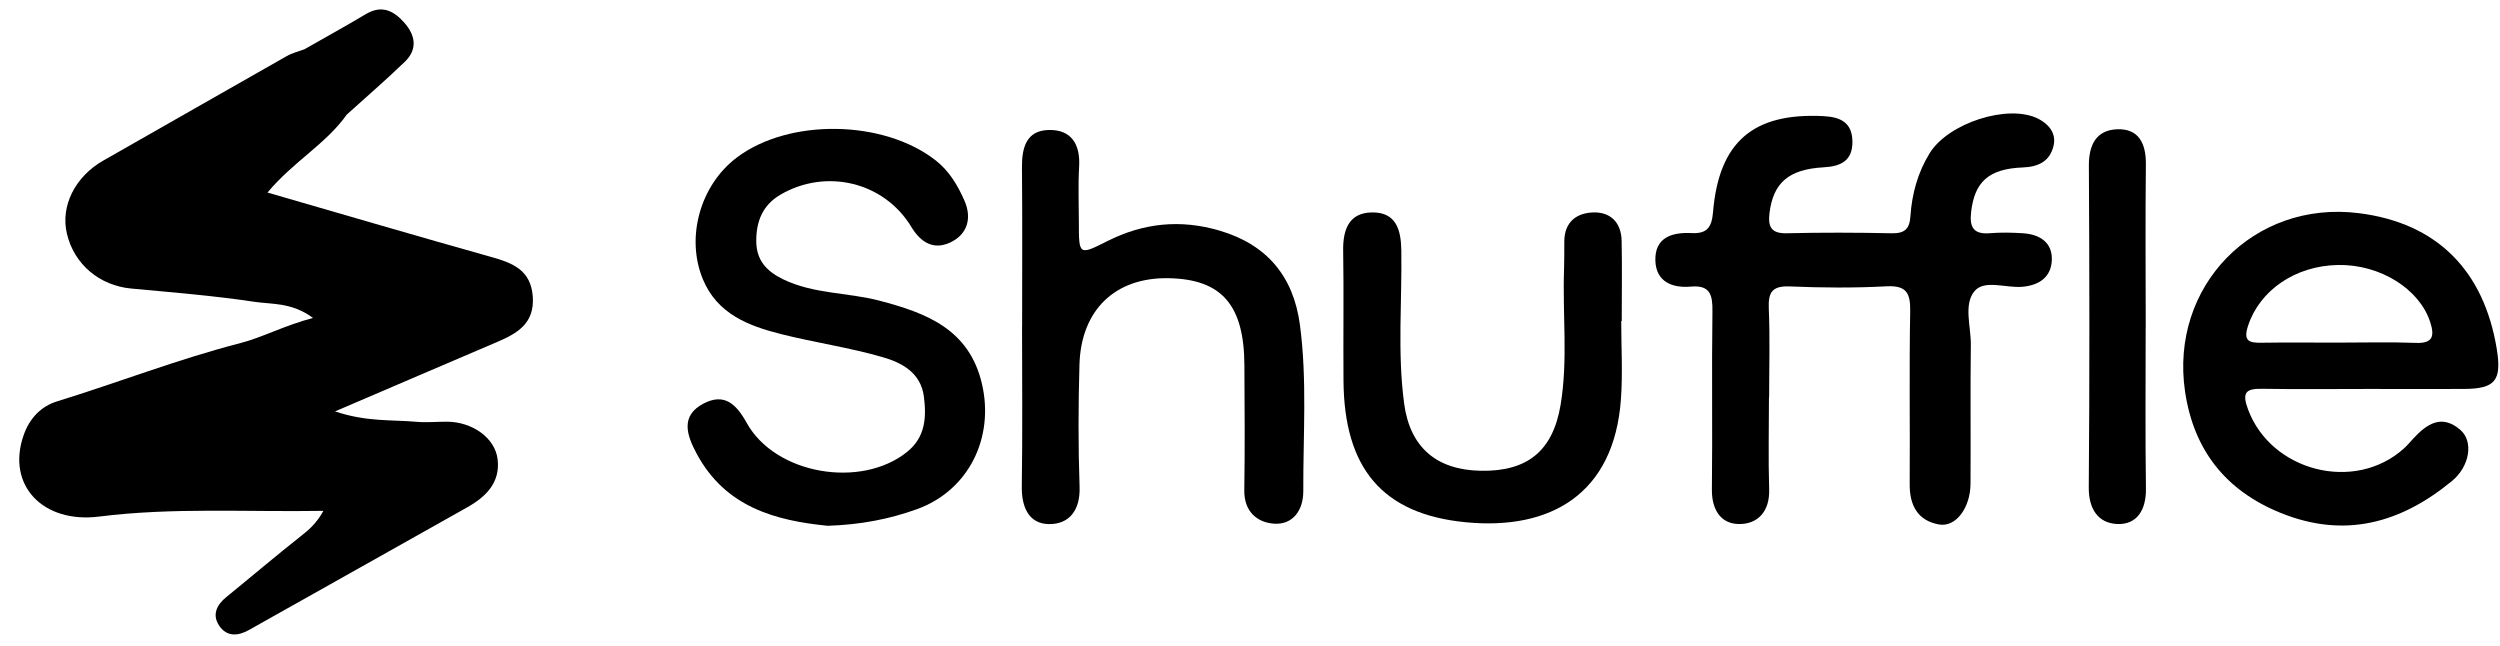<svg width="120" height="31" viewBox="0 0 120 31" fill="none" xmlns="http://www.w3.org/2000/svg">
<g clip-path="url(#clip0_94_1994)">
<path d="M84.91 19.08C84.91 20.549 84.873 22.017 84.92 23.483C84.955 24.543 84.379 25.162 83.473 25.154C82.592 25.146 82.157 24.454 82.171 23.488C82.205 20.642 82.157 17.796 82.197 14.953C82.208 14.16 82.094 13.674 81.158 13.757C80.264 13.837 79.493 13.519 79.458 12.521C79.419 11.41 80.241 11.14 81.184 11.188C81.9 11.226 82.16 10.954 82.224 10.198C82.502 6.805 84.159 5.403 87.521 5.574C88.346 5.617 88.903 5.878 88.916 6.789C88.929 7.712 88.365 7.985 87.545 8.03C85.851 8.124 85.114 8.778 84.936 10.225C84.857 10.879 85.01 11.213 85.761 11.197C87.439 11.156 89.118 11.162 90.796 11.197C91.411 11.21 91.66 11.002 91.7 10.38C91.772 9.306 92.053 8.281 92.623 7.355C93.516 5.905 96.398 4.968 97.841 5.702C98.328 5.95 98.713 6.391 98.572 6.992C98.397 7.739 97.854 8.009 97.093 8.038C95.446 8.102 94.781 8.738 94.614 10.171C94.526 10.916 94.736 11.261 95.523 11.194C96.048 11.151 96.584 11.162 97.111 11.197C97.907 11.25 98.525 11.637 98.487 12.494C98.453 13.311 97.862 13.703 97.056 13.767C96.276 13.829 95.25 13.41 94.778 13.973C94.24 14.616 94.611 15.676 94.6 16.552C94.571 18.776 94.6 20.997 94.585 23.221C94.577 24.38 93.879 25.317 93.076 25.175C92.058 24.996 91.657 24.265 91.665 23.24C91.684 20.485 91.639 17.727 91.689 14.972C91.705 14.093 91.538 13.69 90.549 13.743C89.009 13.826 87.458 13.813 85.915 13.749C85.069 13.714 84.867 14.021 84.902 14.819C84.963 16.24 84.918 17.665 84.918 19.086L84.91 19.08Z" fill="black"/>
<path d="M39.748 25.24C37.237 24.992 34.819 24.354 33.435 21.767C32.963 20.886 32.648 19.957 33.772 19.369C34.753 18.859 35.328 19.369 35.845 20.304C37.219 22.776 41.323 23.467 43.534 21.697C44.414 20.992 44.475 20.047 44.348 19.044C44.202 17.885 43.282 17.407 42.373 17.145C40.772 16.681 39.104 16.443 37.484 16.035C35.919 15.64 34.427 15.066 33.737 13.402C32.905 11.392 33.615 8.882 35.363 7.564C37.876 5.665 42.421 5.748 44.91 7.697C45.571 8.215 45.966 8.893 46.286 9.614C46.663 10.452 46.453 11.251 45.602 11.643C44.81 12.009 44.197 11.643 43.741 10.887C42.434 8.728 39.639 8.063 37.449 9.352C36.601 9.852 36.293 10.639 36.301 11.584C36.307 12.495 36.797 13.023 37.593 13.408C39.061 14.118 40.689 14.032 42.217 14.433C44.446 15.02 46.522 15.786 47.135 18.432C47.734 21.014 46.496 23.545 44.009 24.442C42.686 24.92 41.291 25.187 39.748 25.237V25.24Z" fill="black"/>
<path d="M113.621 18.67C111.946 18.67 110.27 18.691 108.594 18.662C107.791 18.648 107.603 18.84 107.91 19.663C109.019 22.626 113.017 23.654 115.379 21.534C115.544 21.387 115.684 21.217 115.835 21.054C116.49 20.344 117.209 19.86 118.102 20.64C118.739 21.195 118.55 22.386 117.689 23.093C115.236 25.109 112.548 25.865 109.475 24.621C106.828 23.55 105.296 21.598 104.882 18.793C104.14 13.739 108.173 9.601 113.218 10.231C117.002 10.703 119.226 13.012 119.842 16.731C120.096 18.272 119.775 18.664 118.251 18.67C116.708 18.675 115.164 18.67 113.619 18.67H113.621ZM112.139 16.446C113.417 16.446 114.698 16.411 115.976 16.459C116.8 16.491 116.853 16.101 116.655 15.477C116.145 13.87 114.244 12.684 112.229 12.719C110.167 12.754 108.47 13.939 107.91 15.626C107.661 16.379 107.958 16.462 108.565 16.451C109.756 16.432 110.946 16.446 112.137 16.446H112.139Z" fill="black"/>
<path d="M49.062 15.631C49.062 13.1 49.078 10.566 49.054 8.036C49.046 7.085 49.266 6.263 50.34 6.239C51.422 6.215 51.862 6.92 51.798 8.004C51.745 8.89 51.785 9.779 51.785 10.668C51.785 12.254 51.79 12.262 53.148 11.576C54.882 10.7 56.664 10.518 58.536 11.069C60.81 11.736 62.086 13.263 62.396 15.591C62.749 18.242 62.547 20.915 62.558 23.576C62.56 24.489 62.062 25.207 61.134 25.135C60.325 25.071 59.708 24.537 59.726 23.523C59.758 21.526 59.742 19.526 59.731 17.527C59.718 14.643 58.644 13.407 56.112 13.354C53.546 13.298 51.889 14.862 51.814 17.505C51.759 19.457 51.751 21.416 51.82 23.368C51.859 24.484 51.329 25.162 50.361 25.157C49.396 25.151 49.033 24.358 49.046 23.36C49.086 20.784 49.059 18.207 49.059 15.631H49.062Z" fill="black"/>
<path d="M77.819 15.415C77.819 16.659 77.894 17.909 77.806 19.147C77.483 23.726 74.415 25.459 70.364 25.069C66.31 24.679 64.525 22.431 64.488 18.293C64.47 16.203 64.507 14.115 64.472 12.024C64.456 10.991 64.772 10.198 65.88 10.196C67.012 10.193 67.251 11.028 67.264 12.032C67.299 14.475 67.073 16.923 67.397 19.358C67.675 21.467 68.945 22.556 71.069 22.597C73.312 22.639 74.532 21.651 74.906 19.449C75.271 17.286 74.996 15.103 75.075 12.929C75.091 12.486 75.083 12.04 75.086 11.597C75.088 10.644 75.688 10.209 76.512 10.196C77.321 10.182 77.819 10.703 77.838 11.546C77.865 12.836 77.843 14.125 77.843 15.415C77.835 15.415 77.827 15.415 77.817 15.415H77.819Z" fill="black"/>
<path d="M102.992 15.738C102.992 18.312 102.968 20.883 103.005 23.457C103.018 24.479 102.573 25.197 101.616 25.152C100.717 25.109 100.25 24.436 100.261 23.39C100.303 18.245 100.295 13.098 100.266 7.953C100.261 6.942 100.627 6.245 101.621 6.205C102.66 6.165 103.013 6.888 103.002 7.887C102.973 10.503 102.992 13.122 102.995 15.738H102.992Z" fill="black"/>
<path d="M25.574 14.242C25.483 12.948 24.593 12.619 23.556 12.328C20.019 11.335 16.495 10.299 12.839 9.242C14.085 7.75 15.647 6.911 16.646 5.499C17.577 4.655 18.532 3.836 19.433 2.963C20.051 2.365 19.947 1.7 19.404 1.086C18.89 0.504 18.317 0.226 17.556 0.68C16.585 1.26 15.596 1.804 14.613 2.365C14.329 2.472 14.024 2.544 13.762 2.693C10.824 4.359 7.897 6.038 4.959 7.707C3.609 8.473 2.894 9.888 3.212 11.22C3.559 12.691 4.781 13.709 6.298 13.85C8.271 14.034 10.249 14.192 12.208 14.486C13.054 14.614 14.011 14.507 15.024 15.262C13.653 15.62 12.608 16.194 11.519 16.474C8.541 17.241 5.68 18.359 2.75 19.262C1.976 19.499 1.417 20.073 1.133 20.893C0.298 23.288 2.056 25.135 4.755 24.796C8.284 24.35 11.832 24.582 15.525 24.521C15.18 25.135 14.828 25.429 14.446 25.73C13.237 26.684 12.062 27.685 10.866 28.657C10.392 29.041 10.169 29.521 10.53 30.045C10.885 30.563 11.415 30.541 11.945 30.242C12.818 29.746 13.698 29.26 14.573 28.766C17.19 27.295 19.804 25.824 22.421 24.355C23.32 23.851 24.015 23.168 23.887 22.057C23.768 21.008 22.657 20.244 21.445 20.241C20.96 20.241 20.472 20.29 19.99 20.247C18.818 20.14 17.606 20.26 16.082 19.747C18.924 18.53 21.379 17.473 23.837 16.426C24.813 16.01 25.664 15.54 25.574 14.24V14.242Z" fill="black"/>
</g>
<defs>
<clipPath id="clip0_94_1994">
<rect width="119" height="30" fill="white" transform="translate(0.921 0.459)"/>
</clipPath>
</defs>
</svg>
